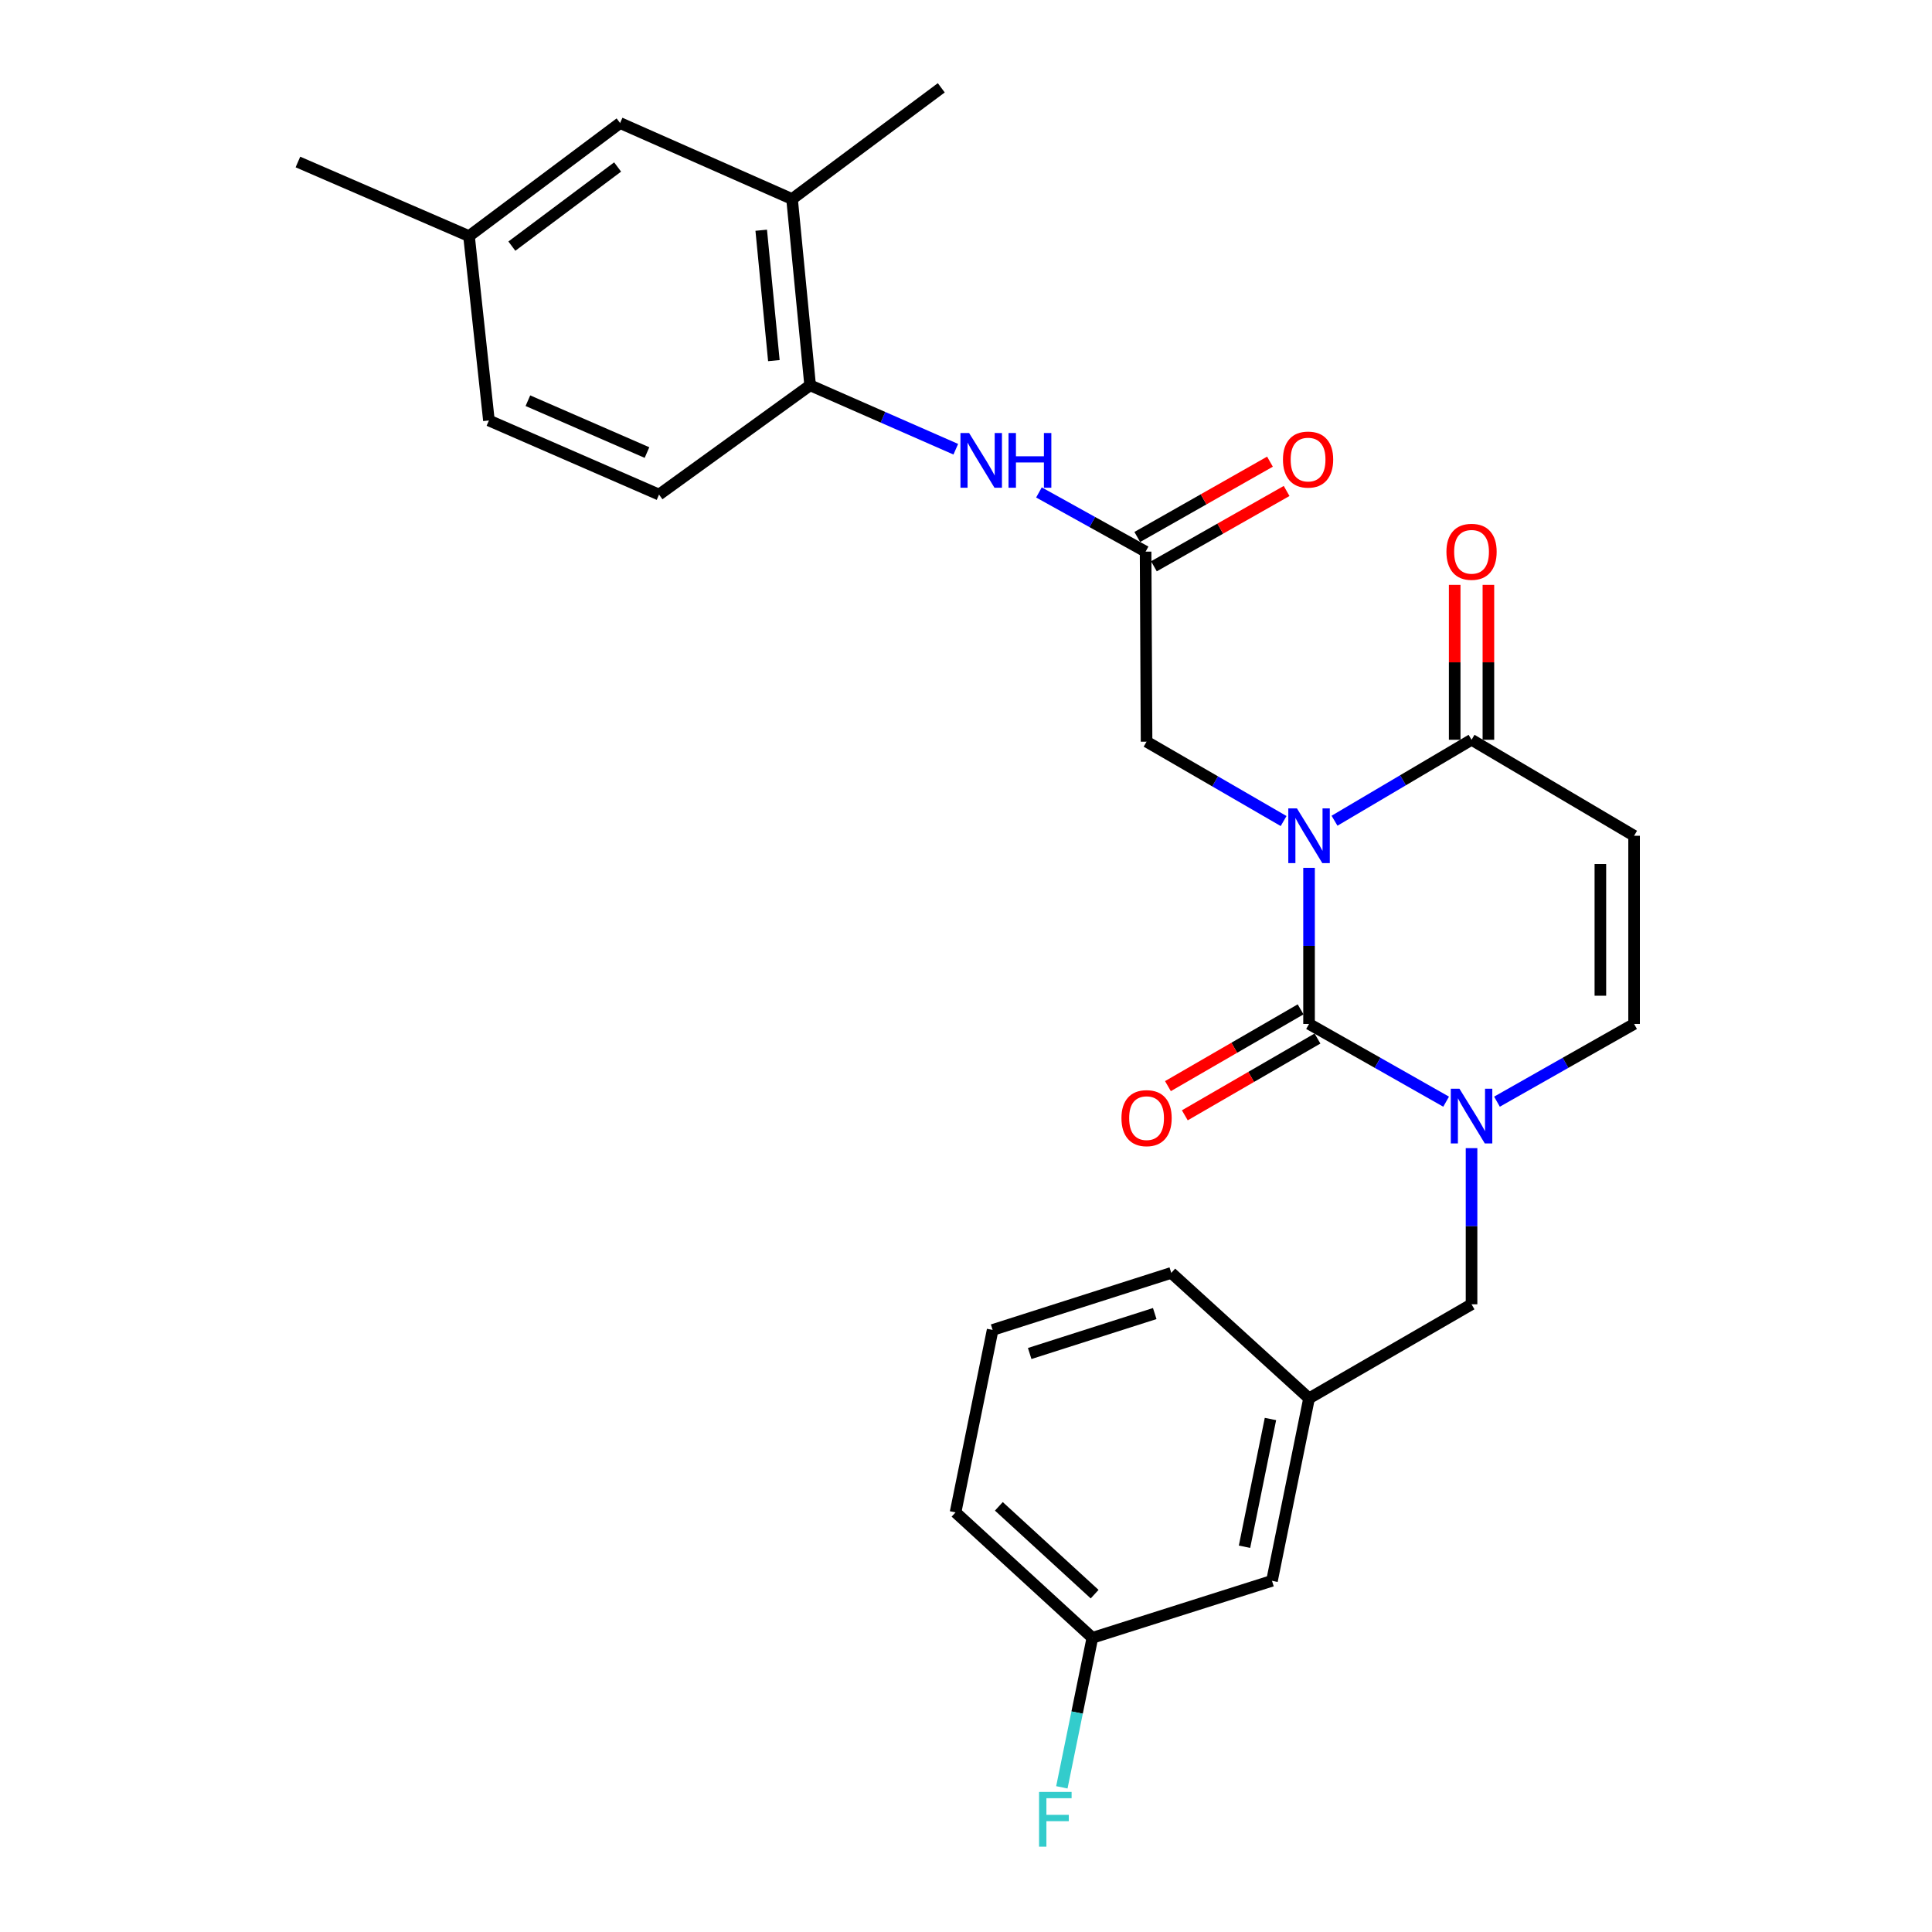 <?xml version='1.0' encoding='iso-8859-1'?>
<svg version='1.1' baseProfile='full'
              xmlns='http://www.w3.org/2000/svg'
                      xmlns:rdkit='http://www.rdkit.org/xml'
                      xmlns:xlink='http://www.w3.org/1999/xlink'
                  xml:space='preserve'
width='1000px' height='1000px' viewBox='0 0 1000 1000'>
<!-- END OF HEADER -->
<rect style='opacity:1.0;fill:#FFFFFF;stroke:none' width='1000' height='1000' x='0' y='0'> </rect>
<path class='bond-0' d='M 677.561,449.189 L 677.561,489.591' style='fill:none;fill-rule:evenodd;stroke:#0000FF;stroke-width:6px;stroke-linecap:butt;stroke-linejoin:miter;stroke-opacity:1' />
<path class='bond-0' d='M 677.561,489.591 L 677.561,529.992' style='fill:none;fill-rule:evenodd;stroke:#000000;stroke-width:6px;stroke-linecap:butt;stroke-linejoin:miter;stroke-opacity:1' />
<path class='bond-2' d='M 690.744,424.807 L 726.207,403.857' style='fill:none;fill-rule:evenodd;stroke:#0000FF;stroke-width:6px;stroke-linecap:butt;stroke-linejoin:miter;stroke-opacity:1' />
<path class='bond-2' d='M 726.207,403.857 L 761.67,382.906' style='fill:none;fill-rule:evenodd;stroke:#000000;stroke-width:6px;stroke-linecap:butt;stroke-linejoin:miter;stroke-opacity:1' />
<path class='bond-5' d='M 664.392,424.967 L 628.927,404.426' style='fill:none;fill-rule:evenodd;stroke:#0000FF;stroke-width:6px;stroke-linecap:butt;stroke-linejoin:miter;stroke-opacity:1' />
<path class='bond-5' d='M 628.927,404.426 L 593.463,383.886' style='fill:none;fill-rule:evenodd;stroke:#000000;stroke-width:6px;stroke-linecap:butt;stroke-linejoin:miter;stroke-opacity:1' />
<path class='bond-1' d='M 677.561,529.992 L 713.037,550.108' style='fill:none;fill-rule:evenodd;stroke:#000000;stroke-width:6px;stroke-linecap:butt;stroke-linejoin:miter;stroke-opacity:1' />
<path class='bond-1' d='M 713.037,550.108 L 748.513,570.223' style='fill:none;fill-rule:evenodd;stroke:#0000FF;stroke-width:6px;stroke-linecap:butt;stroke-linejoin:miter;stroke-opacity:1' />
<path class='bond-10' d='M 673.192,522.442 L 638.857,542.312' style='fill:none;fill-rule:evenodd;stroke:#000000;stroke-width:6px;stroke-linecap:butt;stroke-linejoin:miter;stroke-opacity:1' />
<path class='bond-10' d='M 638.857,542.312 L 604.522,562.182' style='fill:none;fill-rule:evenodd;stroke:#FF0000;stroke-width:6px;stroke-linecap:butt;stroke-linejoin:miter;stroke-opacity:1' />
<path class='bond-10' d='M 681.931,537.543 L 647.596,557.413' style='fill:none;fill-rule:evenodd;stroke:#000000;stroke-width:6px;stroke-linecap:butt;stroke-linejoin:miter;stroke-opacity:1' />
<path class='bond-10' d='M 647.596,557.413 L 613.261,577.284' style='fill:none;fill-rule:evenodd;stroke:#FF0000;stroke-width:6px;stroke-linecap:butt;stroke-linejoin:miter;stroke-opacity:1' />
<path class='bond-9' d='M 761.67,594.279 L 761.67,634.69' style='fill:none;fill-rule:evenodd;stroke:#0000FF;stroke-width:6px;stroke-linecap:butt;stroke-linejoin:miter;stroke-opacity:1' />
<path class='bond-9' d='M 761.67,634.69 L 761.67,675.101' style='fill:none;fill-rule:evenodd;stroke:#000000;stroke-width:6px;stroke-linecap:butt;stroke-linejoin:miter;stroke-opacity:1' />
<path class='bond-27' d='M 774.828,570.224 L 810.313,550.108' style='fill:none;fill-rule:evenodd;stroke:#0000FF;stroke-width:6px;stroke-linecap:butt;stroke-linejoin:miter;stroke-opacity:1' />
<path class='bond-27' d='M 810.313,550.108 L 845.798,529.992' style='fill:none;fill-rule:evenodd;stroke:#000000;stroke-width:6px;stroke-linecap:butt;stroke-linejoin:miter;stroke-opacity:1' />
<path class='bond-3' d='M 761.67,382.906 L 845.798,432.594' style='fill:none;fill-rule:evenodd;stroke:#000000;stroke-width:6px;stroke-linecap:butt;stroke-linejoin:miter;stroke-opacity:1' />
<path class='bond-12' d='M 770.394,382.906 L 770.394,342.814' style='fill:none;fill-rule:evenodd;stroke:#000000;stroke-width:6px;stroke-linecap:butt;stroke-linejoin:miter;stroke-opacity:1' />
<path class='bond-12' d='M 770.394,342.814 L 770.394,302.722' style='fill:none;fill-rule:evenodd;stroke:#FF0000;stroke-width:6px;stroke-linecap:butt;stroke-linejoin:miter;stroke-opacity:1' />
<path class='bond-12' d='M 752.946,382.906 L 752.946,342.814' style='fill:none;fill-rule:evenodd;stroke:#000000;stroke-width:6px;stroke-linecap:butt;stroke-linejoin:miter;stroke-opacity:1' />
<path class='bond-12' d='M 752.946,342.814 L 752.946,302.722' style='fill:none;fill-rule:evenodd;stroke:#FF0000;stroke-width:6px;stroke-linecap:butt;stroke-linejoin:miter;stroke-opacity:1' />
<path class='bond-4' d='M 845.798,432.594 L 845.798,529.992' style='fill:none;fill-rule:evenodd;stroke:#000000;stroke-width:6px;stroke-linecap:butt;stroke-linejoin:miter;stroke-opacity:1' />
<path class='bond-4' d='M 828.35,447.204 L 828.35,515.383' style='fill:none;fill-rule:evenodd;stroke:#000000;stroke-width:6px;stroke-linecap:butt;stroke-linejoin:miter;stroke-opacity:1' />
<path class='bond-6' d='M 593.463,383.886 L 592.958,285.528' style='fill:none;fill-rule:evenodd;stroke:#000000;stroke-width:6px;stroke-linecap:butt;stroke-linejoin:miter;stroke-opacity:1' />
<path class='bond-7' d='M 592.958,285.528 L 565.36,270.207' style='fill:none;fill-rule:evenodd;stroke:#000000;stroke-width:6px;stroke-linecap:butt;stroke-linejoin:miter;stroke-opacity:1' />
<path class='bond-7' d='M 565.36,270.207 L 537.761,254.886' style='fill:none;fill-rule:evenodd;stroke:#0000FF;stroke-width:6px;stroke-linecap:butt;stroke-linejoin:miter;stroke-opacity:1' />
<path class='bond-14' d='M 597.265,293.115 L 631.606,273.621' style='fill:none;fill-rule:evenodd;stroke:#000000;stroke-width:6px;stroke-linecap:butt;stroke-linejoin:miter;stroke-opacity:1' />
<path class='bond-14' d='M 631.606,273.621 L 665.946,254.127' style='fill:none;fill-rule:evenodd;stroke:#FF0000;stroke-width:6px;stroke-linecap:butt;stroke-linejoin:miter;stroke-opacity:1' />
<path class='bond-14' d='M 588.652,277.941 L 622.992,258.447' style='fill:none;fill-rule:evenodd;stroke:#000000;stroke-width:6px;stroke-linecap:butt;stroke-linejoin:miter;stroke-opacity:1' />
<path class='bond-14' d='M 622.992,258.447 L 657.333,238.954' style='fill:none;fill-rule:evenodd;stroke:#FF0000;stroke-width:6px;stroke-linecap:butt;stroke-linejoin:miter;stroke-opacity:1' />
<path class='bond-8' d='M 494.713,232.518 L 457.018,215.975' style='fill:none;fill-rule:evenodd;stroke:#0000FF;stroke-width:6px;stroke-linecap:butt;stroke-linejoin:miter;stroke-opacity:1' />
<path class='bond-8' d='M 457.018,215.975 L 419.323,199.432' style='fill:none;fill-rule:evenodd;stroke:#000000;stroke-width:6px;stroke-linecap:butt;stroke-linejoin:miter;stroke-opacity:1' />
<path class='bond-11' d='M 419.323,199.432 L 409.969,103.023' style='fill:none;fill-rule:evenodd;stroke:#000000;stroke-width:6px;stroke-linecap:butt;stroke-linejoin:miter;stroke-opacity:1' />
<path class='bond-11' d='M 400.553,186.656 L 394.006,119.169' style='fill:none;fill-rule:evenodd;stroke:#000000;stroke-width:6px;stroke-linecap:butt;stroke-linejoin:miter;stroke-opacity:1' />
<path class='bond-16' d='M 419.323,199.432 L 341.118,255.992' style='fill:none;fill-rule:evenodd;stroke:#000000;stroke-width:6px;stroke-linecap:butt;stroke-linejoin:miter;stroke-opacity:1' />
<path class='bond-15' d='M 761.67,675.101 L 677.561,723.78' style='fill:none;fill-rule:evenodd;stroke:#000000;stroke-width:6px;stroke-linecap:butt;stroke-linejoin:miter;stroke-opacity:1' />
<path class='bond-13' d='M 409.969,103.023 L 320.956,63.688' style='fill:none;fill-rule:evenodd;stroke:#000000;stroke-width:6px;stroke-linecap:butt;stroke-linejoin:miter;stroke-opacity:1' />
<path class='bond-23' d='M 409.969,103.023 L 487.205,45.455' style='fill:none;fill-rule:evenodd;stroke:#000000;stroke-width:6px;stroke-linecap:butt;stroke-linejoin:miter;stroke-opacity:1' />
<path class='bond-28' d='M 320.956,63.688 L 242.76,122.206' style='fill:none;fill-rule:evenodd;stroke:#000000;stroke-width:6px;stroke-linecap:butt;stroke-linejoin:miter;stroke-opacity:1' />
<path class='bond-28' d='M 319.68,86.435 L 264.943,127.397' style='fill:none;fill-rule:evenodd;stroke:#000000;stroke-width:6px;stroke-linecap:butt;stroke-linejoin:miter;stroke-opacity:1' />
<path class='bond-17' d='M 677.561,723.78 L 658.378,818.231' style='fill:none;fill-rule:evenodd;stroke:#000000;stroke-width:6px;stroke-linecap:butt;stroke-linejoin:miter;stroke-opacity:1' />
<path class='bond-17' d='M 657.585,734.475 L 644.157,800.591' style='fill:none;fill-rule:evenodd;stroke:#000000;stroke-width:6px;stroke-linecap:butt;stroke-linejoin:miter;stroke-opacity:1' />
<path class='bond-24' d='M 677.561,723.78 L 606.248,658.845' style='fill:none;fill-rule:evenodd;stroke:#000000;stroke-width:6px;stroke-linecap:butt;stroke-linejoin:miter;stroke-opacity:1' />
<path class='bond-20' d='M 341.118,255.992 L 253.064,217.646' style='fill:none;fill-rule:evenodd;stroke:#000000;stroke-width:6px;stroke-linecap:butt;stroke-linejoin:miter;stroke-opacity:1' />
<path class='bond-20' d='M 334.876,234.244 L 273.238,207.401' style='fill:none;fill-rule:evenodd;stroke:#000000;stroke-width:6px;stroke-linecap:butt;stroke-linejoin:miter;stroke-opacity:1' />
<path class='bond-19' d='M 658.378,818.231 L 565.41,847.728' style='fill:none;fill-rule:evenodd;stroke:#000000;stroke-width:6px;stroke-linecap:butt;stroke-linejoin:miter;stroke-opacity:1' />
<path class='bond-18' d='M 242.76,122.206 L 253.064,217.646' style='fill:none;fill-rule:evenodd;stroke:#000000;stroke-width:6px;stroke-linecap:butt;stroke-linejoin:miter;stroke-opacity:1' />
<path class='bond-26' d='M 242.76,122.206 L 154.202,83.85' style='fill:none;fill-rule:evenodd;stroke:#000000;stroke-width:6px;stroke-linecap:butt;stroke-linejoin:miter;stroke-opacity:1' />
<path class='bond-21' d='M 565.41,847.728 L 557.513,886.423' style='fill:none;fill-rule:evenodd;stroke:#000000;stroke-width:6px;stroke-linecap:butt;stroke-linejoin:miter;stroke-opacity:1' />
<path class='bond-21' d='M 557.513,886.423 L 549.616,925.118' style='fill:none;fill-rule:evenodd;stroke:#33CCCC;stroke-width:6px;stroke-linecap:butt;stroke-linejoin:miter;stroke-opacity:1' />
<path class='bond-29' d='M 565.41,847.728 L 494.591,782.803' style='fill:none;fill-rule:evenodd;stroke:#000000;stroke-width:6px;stroke-linecap:butt;stroke-linejoin:miter;stroke-opacity:1' />
<path class='bond-29' d='M 566.578,825.128 L 517.005,779.68' style='fill:none;fill-rule:evenodd;stroke:#000000;stroke-width:6px;stroke-linecap:butt;stroke-linejoin:miter;stroke-opacity:1' />
<path class='bond-22' d='M 513.784,688.38 L 606.248,658.845' style='fill:none;fill-rule:evenodd;stroke:#000000;stroke-width:6px;stroke-linecap:butt;stroke-linejoin:miter;stroke-opacity:1' />
<path class='bond-22' d='M 532.962,700.571 L 597.687,679.896' style='fill:none;fill-rule:evenodd;stroke:#000000;stroke-width:6px;stroke-linecap:butt;stroke-linejoin:miter;stroke-opacity:1' />
<path class='bond-25' d='M 513.784,688.38 L 494.591,782.803' style='fill:none;fill-rule:evenodd;stroke:#000000;stroke-width:6px;stroke-linecap:butt;stroke-linejoin:miter;stroke-opacity:1' />
<path  class='atom-0' d='M 671.301 418.434
L 680.581 433.434
Q 681.501 434.914, 682.981 437.594
Q 684.461 440.274, 684.541 440.434
L 684.541 418.434
L 688.301 418.434
L 688.301 446.754
L 684.421 446.754
L 674.461 430.354
Q 673.301 428.434, 672.061 426.234
Q 670.861 424.034, 670.501 423.354
L 670.501 446.754
L 666.821 446.754
L 666.821 418.434
L 671.301 418.434
' fill='#0000FF'/>
<path  class='atom-2' d='M 755.41 563.523
L 764.69 578.523
Q 765.61 580.003, 767.09 582.683
Q 768.57 585.363, 768.65 585.523
L 768.65 563.523
L 772.41 563.523
L 772.41 591.843
L 768.53 591.843
L 758.57 575.443
Q 757.41 573.523, 756.17 571.323
Q 754.97 569.123, 754.61 568.443
L 754.61 591.843
L 750.93 591.843
L 750.93 563.523
L 755.41 563.523
' fill='#0000FF'/>
<path  class='atom-8' d='M 501.611 224.133
L 510.891 239.133
Q 511.811 240.613, 513.291 243.293
Q 514.771 245.973, 514.851 246.133
L 514.851 224.133
L 518.611 224.133
L 518.611 252.453
L 514.731 252.453
L 504.771 236.053
Q 503.611 234.133, 502.371 231.933
Q 501.171 229.733, 500.811 229.053
L 500.811 252.453
L 497.131 252.453
L 497.131 224.133
L 501.611 224.133
' fill='#0000FF'/>
<path  class='atom-8' d='M 522.011 224.133
L 525.851 224.133
L 525.851 236.173
L 540.331 236.173
L 540.331 224.133
L 544.171 224.133
L 544.171 252.453
L 540.331 252.453
L 540.331 239.373
L 525.851 239.373
L 525.851 252.453
L 522.011 252.453
L 522.011 224.133
' fill='#0000FF'/>
<path  class='atom-11' d='M 580.463 578.742
Q 580.463 571.942, 583.823 568.142
Q 587.183 564.342, 593.463 564.342
Q 599.743 564.342, 603.103 568.142
Q 606.463 571.942, 606.463 578.742
Q 606.463 585.622, 603.063 589.542
Q 599.663 593.422, 593.463 593.422
Q 587.223 593.422, 583.823 589.542
Q 580.463 585.662, 580.463 578.742
M 593.463 590.222
Q 597.783 590.222, 600.103 587.342
Q 602.463 584.422, 602.463 578.742
Q 602.463 573.182, 600.103 570.382
Q 597.783 567.542, 593.463 567.542
Q 589.143 567.542, 586.783 570.342
Q 584.463 573.142, 584.463 578.742
Q 584.463 584.462, 586.783 587.342
Q 589.143 590.222, 593.463 590.222
' fill='#FF0000'/>
<path  class='atom-13' d='M 748.67 285.608
Q 748.67 278.808, 752.03 275.008
Q 755.39 271.208, 761.67 271.208
Q 767.95 271.208, 771.31 275.008
Q 774.67 278.808, 774.67 285.608
Q 774.67 292.488, 771.27 296.408
Q 767.87 300.288, 761.67 300.288
Q 755.43 300.288, 752.03 296.408
Q 748.67 292.528, 748.67 285.608
M 761.67 297.088
Q 765.99 297.088, 768.31 294.208
Q 770.67 291.288, 770.67 285.608
Q 770.67 280.048, 768.31 277.248
Q 765.99 274.408, 761.67 274.408
Q 757.35 274.408, 754.99 277.208
Q 752.67 280.008, 752.67 285.608
Q 752.67 291.328, 754.99 294.208
Q 757.35 297.088, 761.67 297.088
' fill='#FF0000'/>
<path  class='atom-15' d='M 664.057 237.868
Q 664.057 231.068, 667.417 227.268
Q 670.777 223.468, 677.057 223.468
Q 683.337 223.468, 686.697 227.268
Q 690.057 231.068, 690.057 237.868
Q 690.057 244.748, 686.657 248.668
Q 683.257 252.548, 677.057 252.548
Q 670.817 252.548, 667.417 248.668
Q 664.057 244.788, 664.057 237.868
M 677.057 249.348
Q 681.377 249.348, 683.697 246.468
Q 686.057 243.548, 686.057 237.868
Q 686.057 232.308, 683.697 229.508
Q 681.377 226.668, 677.057 226.668
Q 672.737 226.668, 670.377 229.468
Q 668.057 232.268, 668.057 237.868
Q 668.057 243.588, 670.377 246.468
Q 672.737 249.348, 677.057 249.348
' fill='#FF0000'/>
<path  class='atom-22' d='M 537.817 927.515
L 554.657 927.515
L 554.657 930.755
L 541.617 930.755
L 541.617 939.355
L 553.217 939.355
L 553.217 942.635
L 541.617 942.635
L 541.617 955.835
L 537.817 955.835
L 537.817 927.515
' fill='#33CCCC'/>
</svg>
